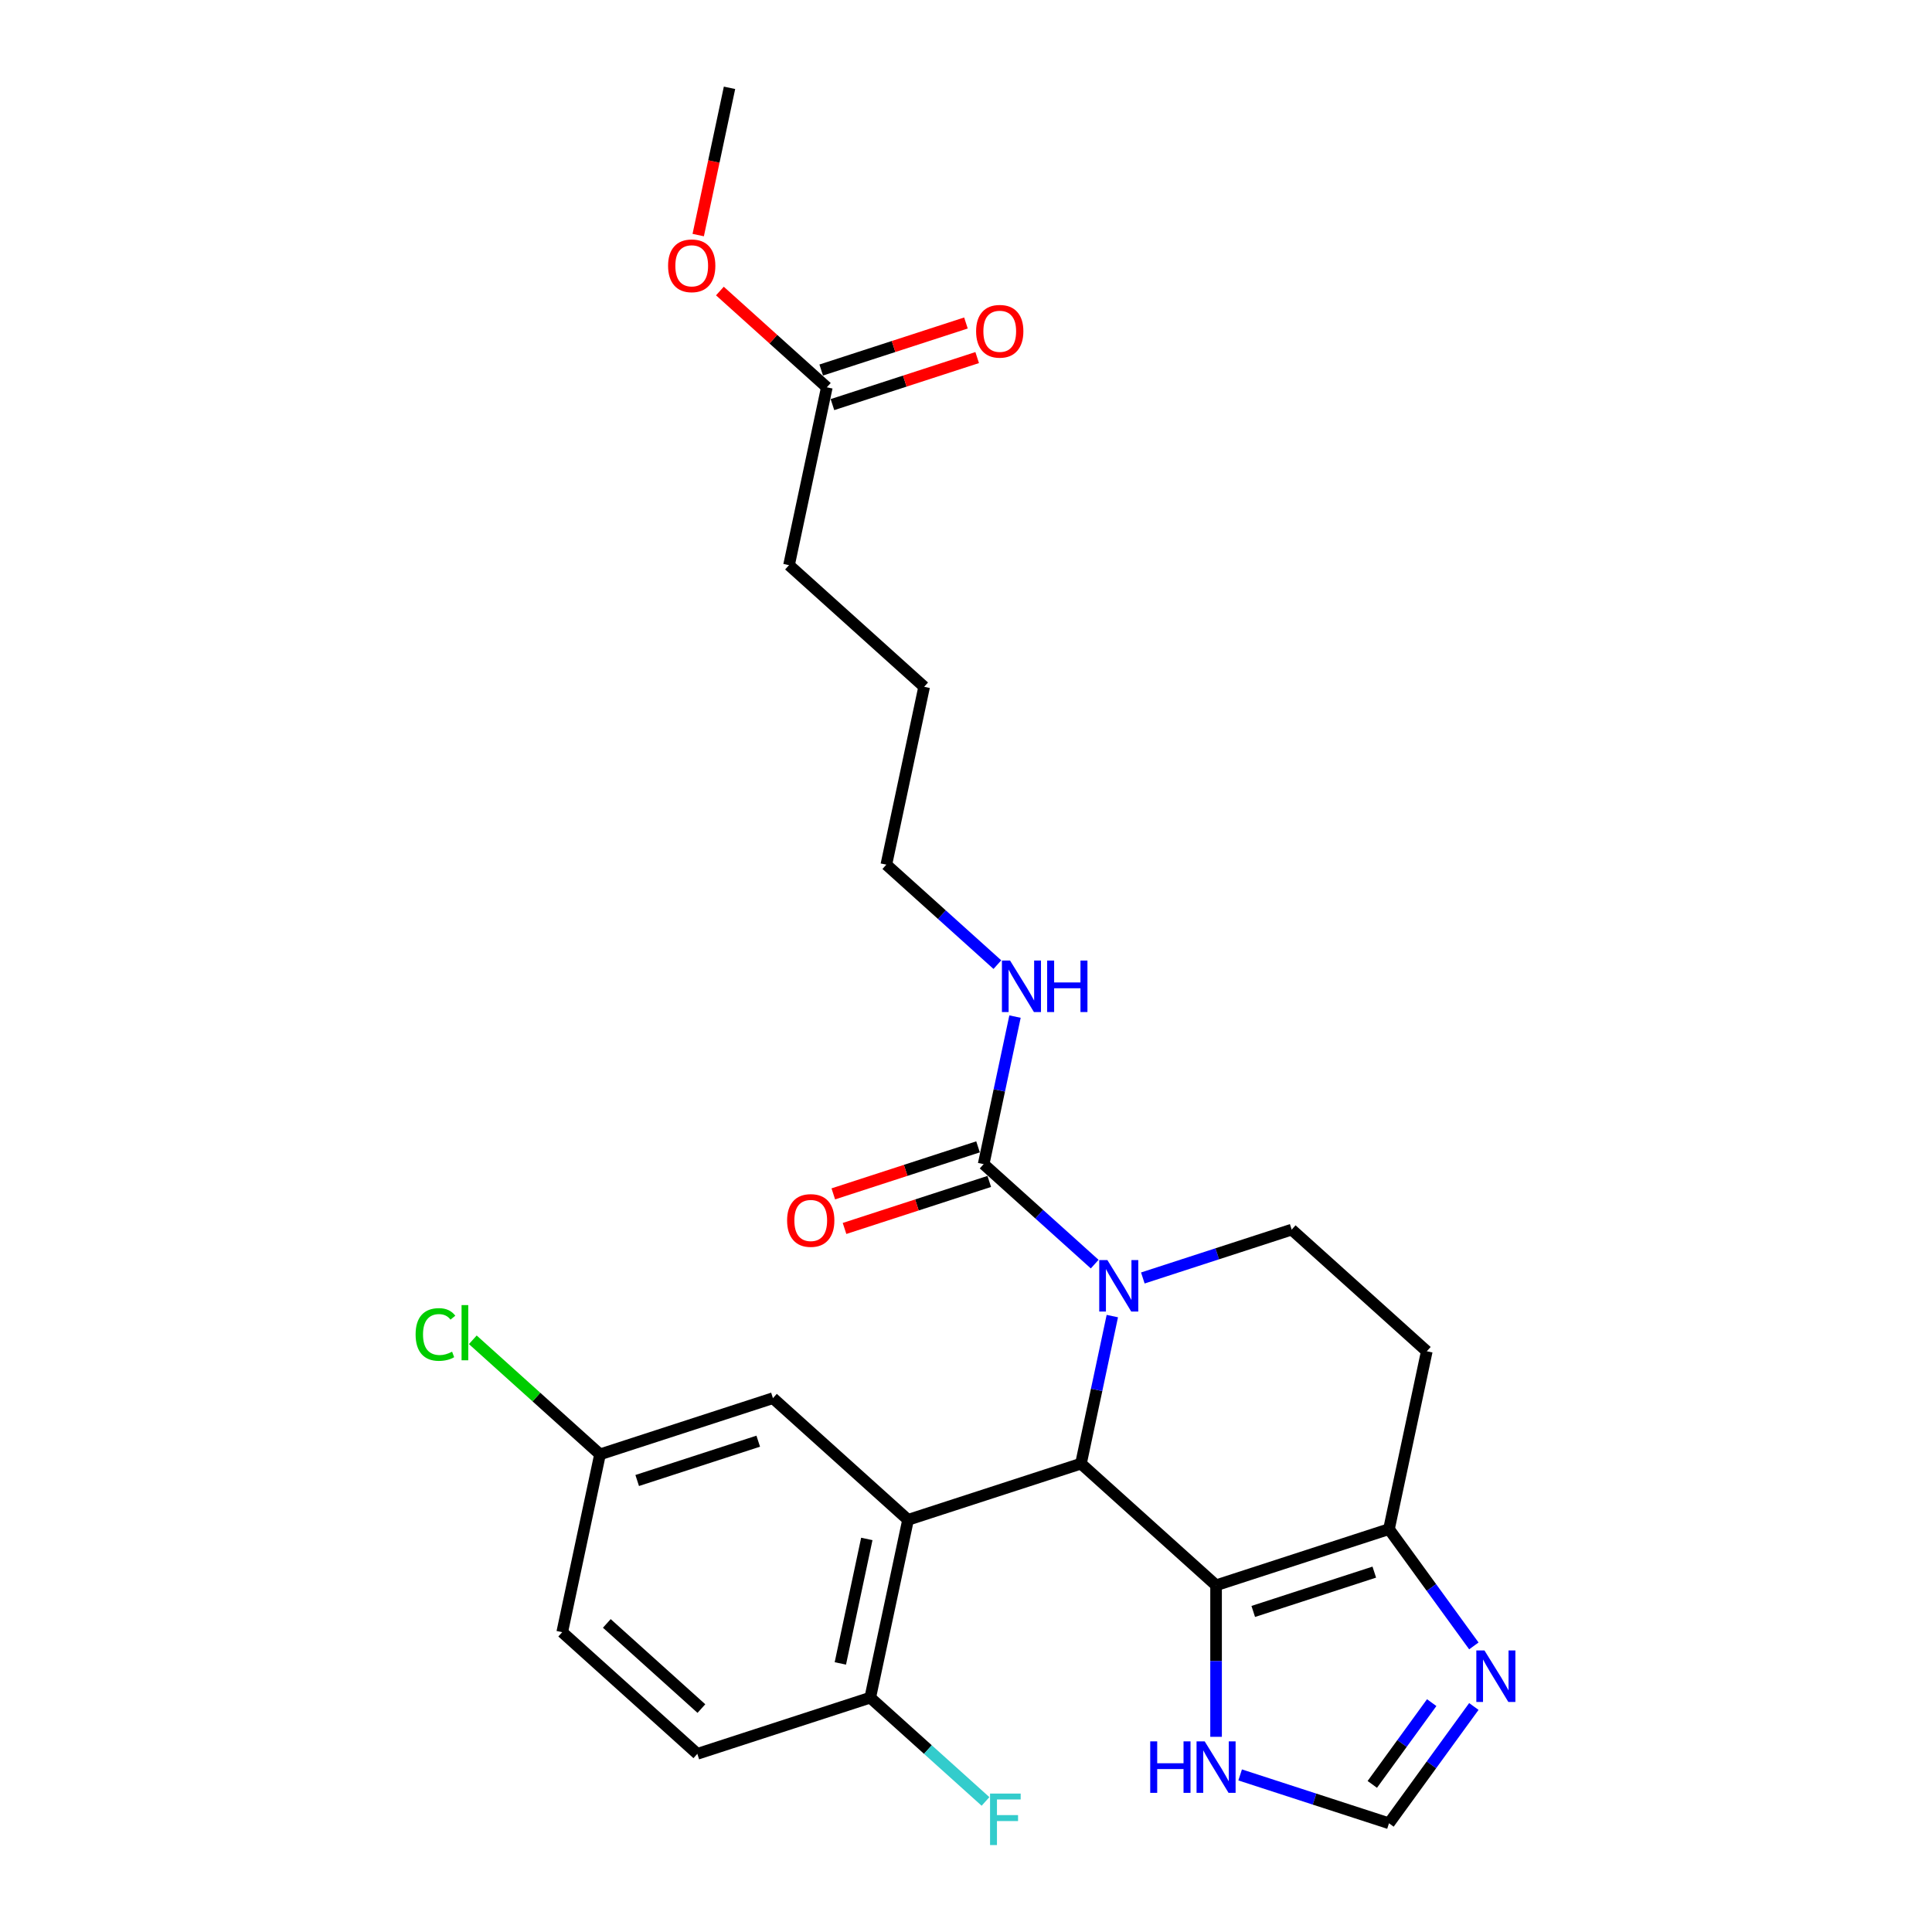 <?xml version='1.0' encoding='iso-8859-1'?>
<svg version='1.1' baseProfile='full'
              xmlns='http://www.w3.org/2000/svg'
                      xmlns:rdkit='http://www.rdkit.org/xml'
                      xmlns:xlink='http://www.w3.org/1999/xlink'
                  xml:space='preserve'
width='1000px' height='1000px' viewBox='0 0 1000 1000'>
<!-- END OF HEADER -->
<rect style='opacity:1.0;fill:#FFFFFF;stroke:none' width='1000' height='1000' x='0' y='0'> </rect>
<path class='bond-0' d='M 559.504,757.576 L 567.621,719.391' style='fill:none;fill-rule:evenodd;stroke:#000000;stroke-width:6px;stroke-linecap:butt;stroke-linejoin:miter;stroke-opacity:1' />
<path class='bond-0' d='M 567.621,719.391 L 575.737,681.205' style='fill:none;fill-rule:evenodd;stroke:#0000FF;stroke-width:6px;stroke-linecap:butt;stroke-linejoin:miter;stroke-opacity:1' />
<path class='bond-1' d='M 559.504,757.576 L 629.438,820.545' style='fill:none;fill-rule:evenodd;stroke:#000000;stroke-width:6px;stroke-linecap:butt;stroke-linejoin:miter;stroke-opacity:1' />
<path class='bond-2' d='M 559.504,757.576 L 470.004,786.657' style='fill:none;fill-rule:evenodd;stroke:#000000;stroke-width:6px;stroke-linecap:butt;stroke-linejoin:miter;stroke-opacity:1' />
<path class='bond-3' d='M 566.61,654.309 L 537.873,628.433' style='fill:none;fill-rule:evenodd;stroke:#0000FF;stroke-width:6px;stroke-linecap:butt;stroke-linejoin:miter;stroke-opacity:1' />
<path class='bond-3' d='M 537.873,628.433 L 509.136,602.558' style='fill:none;fill-rule:evenodd;stroke:#000000;stroke-width:6px;stroke-linecap:butt;stroke-linejoin:miter;stroke-opacity:1' />
<path class='bond-7' d='M 591.529,661.479 L 630.05,648.963' style='fill:none;fill-rule:evenodd;stroke:#0000FF;stroke-width:6px;stroke-linecap:butt;stroke-linejoin:miter;stroke-opacity:1' />
<path class='bond-7' d='M 630.05,648.963 L 668.57,636.447' style='fill:none;fill-rule:evenodd;stroke:#000000;stroke-width:6px;stroke-linecap:butt;stroke-linejoin:miter;stroke-opacity:1' />
<path class='bond-4' d='M 629.438,820.545 L 718.938,791.465' style='fill:none;fill-rule:evenodd;stroke:#000000;stroke-width:6px;stroke-linecap:butt;stroke-linejoin:miter;stroke-opacity:1' />
<path class='bond-4' d='M 648.679,834.083 L 711.329,813.727' style='fill:none;fill-rule:evenodd;stroke:#000000;stroke-width:6px;stroke-linecap:butt;stroke-linejoin:miter;stroke-opacity:1' />
<path class='bond-6' d='M 629.438,820.545 L 629.438,859.759' style='fill:none;fill-rule:evenodd;stroke:#000000;stroke-width:6px;stroke-linecap:butt;stroke-linejoin:miter;stroke-opacity:1' />
<path class='bond-6' d='M 629.438,859.759 L 629.438,898.973' style='fill:none;fill-rule:evenodd;stroke:#0000FF;stroke-width:6px;stroke-linecap:butt;stroke-linejoin:miter;stroke-opacity:1' />
<path class='bond-10' d='M 470.004,786.657 L 450.439,878.706' style='fill:none;fill-rule:evenodd;stroke:#000000;stroke-width:6px;stroke-linecap:butt;stroke-linejoin:miter;stroke-opacity:1' />
<path class='bond-10' d='M 448.66,796.551 L 434.964,860.985' style='fill:none;fill-rule:evenodd;stroke:#000000;stroke-width:6px;stroke-linecap:butt;stroke-linejoin:miter;stroke-opacity:1' />
<path class='bond-11' d='M 470.004,786.657 L 400.07,723.688' style='fill:none;fill-rule:evenodd;stroke:#000000;stroke-width:6px;stroke-linecap:butt;stroke-linejoin:miter;stroke-opacity:1' />
<path class='bond-13' d='M 506.228,593.608 L 468.771,605.779' style='fill:none;fill-rule:evenodd;stroke:#000000;stroke-width:6px;stroke-linecap:butt;stroke-linejoin:miter;stroke-opacity:1' />
<path class='bond-13' d='M 468.771,605.779 L 431.314,617.949' style='fill:none;fill-rule:evenodd;stroke:#FF0000;stroke-width:6px;stroke-linecap:butt;stroke-linejoin:miter;stroke-opacity:1' />
<path class='bond-13' d='M 512.044,611.508 L 474.587,623.679' style='fill:none;fill-rule:evenodd;stroke:#000000;stroke-width:6px;stroke-linecap:butt;stroke-linejoin:miter;stroke-opacity:1' />
<path class='bond-13' d='M 474.587,623.679 L 437.13,635.849' style='fill:none;fill-rule:evenodd;stroke:#FF0000;stroke-width:6px;stroke-linecap:butt;stroke-linejoin:miter;stroke-opacity:1' />
<path class='bond-14' d='M 509.136,602.558 L 517.252,564.373' style='fill:none;fill-rule:evenodd;stroke:#000000;stroke-width:6px;stroke-linecap:butt;stroke-linejoin:miter;stroke-opacity:1' />
<path class='bond-14' d='M 517.252,564.373 L 525.369,526.187' style='fill:none;fill-rule:evenodd;stroke:#0000FF;stroke-width:6px;stroke-linecap:butt;stroke-linejoin:miter;stroke-opacity:1' />
<path class='bond-5' d='M 718.938,791.465 L 740.9,821.693' style='fill:none;fill-rule:evenodd;stroke:#000000;stroke-width:6px;stroke-linecap:butt;stroke-linejoin:miter;stroke-opacity:1' />
<path class='bond-5' d='M 740.9,821.693 L 762.861,851.92' style='fill:none;fill-rule:evenodd;stroke:#0000FF;stroke-width:6px;stroke-linecap:butt;stroke-linejoin:miter;stroke-opacity:1' />
<path class='bond-9' d='M 718.938,791.465 L 738.504,699.416' style='fill:none;fill-rule:evenodd;stroke:#000000;stroke-width:6px;stroke-linecap:butt;stroke-linejoin:miter;stroke-opacity:1' />
<path class='bond-26' d='M 762.861,883.276 L 740.9,913.504' style='fill:none;fill-rule:evenodd;stroke:#0000FF;stroke-width:6px;stroke-linecap:butt;stroke-linejoin:miter;stroke-opacity:1' />
<path class='bond-26' d='M 740.9,913.504 L 718.938,943.731' style='fill:none;fill-rule:evenodd;stroke:#000000;stroke-width:6px;stroke-linecap:butt;stroke-linejoin:miter;stroke-opacity:1' />
<path class='bond-26' d='M 741.046,881.282 L 725.673,902.441' style='fill:none;fill-rule:evenodd;stroke:#0000FF;stroke-width:6px;stroke-linecap:butt;stroke-linejoin:miter;stroke-opacity:1' />
<path class='bond-26' d='M 725.673,902.441 L 710.3,923.6' style='fill:none;fill-rule:evenodd;stroke:#000000;stroke-width:6px;stroke-linecap:butt;stroke-linejoin:miter;stroke-opacity:1' />
<path class='bond-8' d='M 641.898,918.699 L 680.418,931.215' style='fill:none;fill-rule:evenodd;stroke:#0000FF;stroke-width:6px;stroke-linecap:butt;stroke-linejoin:miter;stroke-opacity:1' />
<path class='bond-8' d='M 680.418,931.215 L 718.938,943.731' style='fill:none;fill-rule:evenodd;stroke:#000000;stroke-width:6px;stroke-linecap:butt;stroke-linejoin:miter;stroke-opacity:1' />
<path class='bond-27' d='M 668.57,636.447 L 738.504,699.416' style='fill:none;fill-rule:evenodd;stroke:#000000;stroke-width:6px;stroke-linecap:butt;stroke-linejoin:miter;stroke-opacity:1' />
<path class='bond-16' d='M 450.439,878.706 L 360.939,907.786' style='fill:none;fill-rule:evenodd;stroke:#000000;stroke-width:6px;stroke-linecap:butt;stroke-linejoin:miter;stroke-opacity:1' />
<path class='bond-18' d='M 450.439,878.706 L 480.268,905.564' style='fill:none;fill-rule:evenodd;stroke:#000000;stroke-width:6px;stroke-linecap:butt;stroke-linejoin:miter;stroke-opacity:1' />
<path class='bond-18' d='M 480.268,905.564 L 510.097,932.422' style='fill:none;fill-rule:evenodd;stroke:#33CCCC;stroke-width:6px;stroke-linecap:butt;stroke-linejoin:miter;stroke-opacity:1' />
<path class='bond-17' d='M 400.07,723.688 L 310.571,752.768' style='fill:none;fill-rule:evenodd;stroke:#000000;stroke-width:6px;stroke-linecap:butt;stroke-linejoin:miter;stroke-opacity:1' />
<path class='bond-17' d='M 392.461,745.95 L 329.812,766.306' style='fill:none;fill-rule:evenodd;stroke:#000000;stroke-width:6px;stroke-linecap:butt;stroke-linejoin:miter;stroke-opacity:1' />
<path class='bond-12' d='M 427.965,200.473 L 408.399,292.522' style='fill:none;fill-rule:evenodd;stroke:#000000;stroke-width:6px;stroke-linecap:butt;stroke-linejoin:miter;stroke-opacity:1' />
<path class='bond-15' d='M 430.873,209.423 L 468.329,197.252' style='fill:none;fill-rule:evenodd;stroke:#000000;stroke-width:6px;stroke-linecap:butt;stroke-linejoin:miter;stroke-opacity:1' />
<path class='bond-15' d='M 468.329,197.252 L 505.786,185.082' style='fill:none;fill-rule:evenodd;stroke:#FF0000;stroke-width:6px;stroke-linecap:butt;stroke-linejoin:miter;stroke-opacity:1' />
<path class='bond-15' d='M 425.056,191.523 L 462.513,179.352' style='fill:none;fill-rule:evenodd;stroke:#000000;stroke-width:6px;stroke-linecap:butt;stroke-linejoin:miter;stroke-opacity:1' />
<path class='bond-15' d='M 462.513,179.352 L 499.97,167.182' style='fill:none;fill-rule:evenodd;stroke:#FF0000;stroke-width:6px;stroke-linecap:butt;stroke-linejoin:miter;stroke-opacity:1' />
<path class='bond-20' d='M 427.965,200.473 L 400.291,175.555' style='fill:none;fill-rule:evenodd;stroke:#000000;stroke-width:6px;stroke-linecap:butt;stroke-linejoin:miter;stroke-opacity:1' />
<path class='bond-20' d='M 400.291,175.555 L 372.617,150.637' style='fill:none;fill-rule:evenodd;stroke:#FF0000;stroke-width:6px;stroke-linecap:butt;stroke-linejoin:miter;stroke-opacity:1' />
<path class='bond-23' d='M 516.242,499.29 L 487.505,473.415' style='fill:none;fill-rule:evenodd;stroke:#0000FF;stroke-width:6px;stroke-linecap:butt;stroke-linejoin:miter;stroke-opacity:1' />
<path class='bond-23' d='M 487.505,473.415 L 458.767,447.54' style='fill:none;fill-rule:evenodd;stroke:#000000;stroke-width:6px;stroke-linecap:butt;stroke-linejoin:miter;stroke-opacity:1' />
<path class='bond-28' d='M 360.939,907.786 L 291.005,844.817' style='fill:none;fill-rule:evenodd;stroke:#000000;stroke-width:6px;stroke-linecap:butt;stroke-linejoin:miter;stroke-opacity:1' />
<path class='bond-28' d='M 363.043,884.354 L 314.089,840.276' style='fill:none;fill-rule:evenodd;stroke:#000000;stroke-width:6px;stroke-linecap:butt;stroke-linejoin:miter;stroke-opacity:1' />
<path class='bond-19' d='M 310.571,752.768 L 291.005,844.817' style='fill:none;fill-rule:evenodd;stroke:#000000;stroke-width:6px;stroke-linecap:butt;stroke-linejoin:miter;stroke-opacity:1' />
<path class='bond-21' d='M 310.571,752.768 L 277.646,723.122' style='fill:none;fill-rule:evenodd;stroke:#000000;stroke-width:6px;stroke-linecap:butt;stroke-linejoin:miter;stroke-opacity:1' />
<path class='bond-21' d='M 277.646,723.122 L 244.721,693.476' style='fill:none;fill-rule:evenodd;stroke:#00CC00;stroke-width:6px;stroke-linecap:butt;stroke-linejoin:miter;stroke-opacity:1' />
<path class='bond-24' d='M 361.395,121.675 L 369.495,83.565' style='fill:none;fill-rule:evenodd;stroke:#FF0000;stroke-width:6px;stroke-linecap:butt;stroke-linejoin:miter;stroke-opacity:1' />
<path class='bond-24' d='M 369.495,83.565 L 377.596,45.455' style='fill:none;fill-rule:evenodd;stroke:#000000;stroke-width:6px;stroke-linecap:butt;stroke-linejoin:miter;stroke-opacity:1' />
<path class='bond-22' d='M 408.399,292.522 L 478.333,355.491' style='fill:none;fill-rule:evenodd;stroke:#000000;stroke-width:6px;stroke-linecap:butt;stroke-linejoin:miter;stroke-opacity:1' />
<path class='bond-25' d='M 458.767,447.54 L 478.333,355.491' style='fill:none;fill-rule:evenodd;stroke:#000000;stroke-width:6px;stroke-linecap:butt;stroke-linejoin:miter;stroke-opacity:1' />
<path  class='atom-1' d='M 573.179 652.202
L 581.912 666.318
Q 582.778 667.71, 584.17 670.233
Q 585.563 672.755, 585.638 672.905
L 585.638 652.202
L 589.177 652.202
L 589.177 678.853
L 585.526 678.853
L 576.153 663.419
Q 575.061 661.612, 573.894 659.542
Q 572.765 657.472, 572.426 656.832
L 572.426 678.853
L 568.963 678.853
L 568.963 652.202
L 573.179 652.202
' fill='#0000FF'/>
<path  class='atom-6' d='M 768.361 854.273
L 777.094 868.389
Q 777.96 869.781, 779.353 872.304
Q 780.745 874.826, 780.821 874.976
L 780.821 854.273
L 784.359 854.273
L 784.359 880.924
L 780.708 880.924
L 771.335 865.49
Q 770.243 863.683, 769.076 861.613
Q 767.947 859.543, 767.608 858.903
L 767.608 880.924
L 764.145 880.924
L 764.145 854.273
L 768.361 854.273
' fill='#0000FF'/>
<path  class='atom-7' d='M 595.353 901.326
L 598.967 901.326
L 598.967 912.656
L 612.593 912.656
L 612.593 901.326
L 616.207 901.326
L 616.207 927.976
L 612.593 927.976
L 612.593 915.667
L 598.967 915.667
L 598.967 927.976
L 595.353 927.976
L 595.353 901.326
' fill='#0000FF'/>
<path  class='atom-7' d='M 623.547 901.326
L 632.28 915.442
Q 633.146 916.834, 634.539 919.356
Q 635.932 921.878, 636.007 922.029
L 636.007 901.326
L 639.545 901.326
L 639.545 927.976
L 635.894 927.976
L 626.521 912.543
Q 625.429 910.736, 624.263 908.666
Q 623.133 906.596, 622.794 905.956
L 622.794 927.976
L 619.331 927.976
L 619.331 901.326
L 623.547 901.326
' fill='#0000FF'/>
<path  class='atom-14' d='M 407.402 631.714
Q 407.402 625.315, 410.564 621.739
Q 413.726 618.163, 419.636 618.163
Q 425.546 618.163, 428.708 621.739
Q 431.87 625.315, 431.87 631.714
Q 431.87 638.188, 428.67 641.877
Q 425.471 645.529, 419.636 645.529
Q 413.764 645.529, 410.564 641.877
Q 407.402 638.226, 407.402 631.714
M 419.636 642.517
Q 423.701 642.517, 425.885 639.807
Q 428.105 637.059, 428.105 631.714
Q 428.105 626.482, 425.885 623.847
Q 423.701 621.174, 419.636 621.174
Q 415.571 621.174, 413.35 623.809
Q 411.166 626.444, 411.166 631.714
Q 411.166 637.097, 413.35 639.807
Q 415.571 642.517, 419.636 642.517
' fill='#FF0000'/>
<path  class='atom-15' d='M 522.81 497.184
L 531.543 511.3
Q 532.409 512.692, 533.802 515.214
Q 535.195 517.736, 535.27 517.887
L 535.27 497.184
L 538.808 497.184
L 538.808 523.834
L 535.157 523.834
L 525.784 508.401
Q 524.693 506.594, 523.526 504.524
Q 522.396 502.454, 522.058 501.814
L 522.058 523.834
L 518.594 523.834
L 518.594 497.184
L 522.81 497.184
' fill='#0000FF'/>
<path  class='atom-15' d='M 542.008 497.184
L 545.622 497.184
L 545.622 508.514
L 559.248 508.514
L 559.248 497.184
L 562.862 497.184
L 562.862 523.834
L 559.248 523.834
L 559.248 511.525
L 545.622 511.525
L 545.622 523.834
L 542.008 523.834
L 542.008 497.184
' fill='#0000FF'/>
<path  class='atom-16' d='M 505.231 171.468
Q 505.231 165.069, 508.393 161.493
Q 511.554 157.917, 517.464 157.917
Q 523.374 157.917, 526.536 161.493
Q 529.698 165.069, 529.698 171.468
Q 529.698 177.942, 526.498 181.631
Q 523.299 185.282, 517.464 185.282
Q 511.592 185.282, 508.393 181.631
Q 505.231 177.98, 505.231 171.468
M 517.464 182.271
Q 521.53 182.271, 523.713 179.561
Q 525.934 176.813, 525.934 171.468
Q 525.934 166.235, 523.713 163.601
Q 521.53 160.928, 517.464 160.928
Q 513.399 160.928, 511.178 163.563
Q 508.995 166.198, 508.995 171.468
Q 508.995 176.851, 511.178 179.561
Q 513.399 182.271, 517.464 182.271
' fill='#FF0000'/>
<path  class='atom-19' d='M 512.449 928.35
L 528.297 928.35
L 528.297 931.399
L 516.025 931.399
L 516.025 939.492
L 526.941 939.492
L 526.941 942.578
L 516.025 942.578
L 516.025 955
L 512.449 955
L 512.449 928.35
' fill='#33CCCC'/>
<path  class='atom-21' d='M 345.797 137.579
Q 345.797 131.18, 348.959 127.604
Q 352.121 124.028, 358.03 124.028
Q 363.94 124.028, 367.102 127.604
Q 370.264 131.18, 370.264 137.579
Q 370.264 144.054, 367.065 147.742
Q 363.865 151.394, 358.03 151.394
Q 352.158 151.394, 348.959 147.742
Q 345.797 144.091, 345.797 137.579
M 358.03 148.382
Q 362.096 148.382, 364.279 145.672
Q 366.5 142.924, 366.5 137.579
Q 366.5 132.347, 364.279 129.712
Q 362.096 127.039, 358.03 127.039
Q 353.965 127.039, 351.744 129.674
Q 349.561 132.309, 349.561 137.579
Q 349.561 142.962, 351.744 145.672
Q 353.965 148.382, 358.03 148.382
' fill='#FF0000'/>
<path  class='atom-22' d='M 215.115 690.721
Q 215.115 684.096, 218.202 680.633
Q 221.326 677.132, 227.236 677.132
Q 232.732 677.132, 235.668 681.01
L 233.183 683.042
Q 231.038 680.219, 227.236 680.219
Q 223.208 680.219, 221.062 682.929
Q 218.954 685.602, 218.954 690.721
Q 218.954 695.991, 221.138 698.701
Q 223.359 701.412, 227.65 701.412
Q 230.586 701.412, 234.011 699.642
L 235.065 702.466
Q 233.673 703.369, 231.565 703.896
Q 229.457 704.423, 227.123 704.423
Q 221.326 704.423, 218.202 700.885
Q 215.115 697.346, 215.115 690.721
' fill='#00CC00'/>
<path  class='atom-22' d='M 238.905 675.514
L 242.368 675.514
L 242.368 704.084
L 238.905 704.084
L 238.905 675.514
' fill='#00CC00'/>
</svg>
